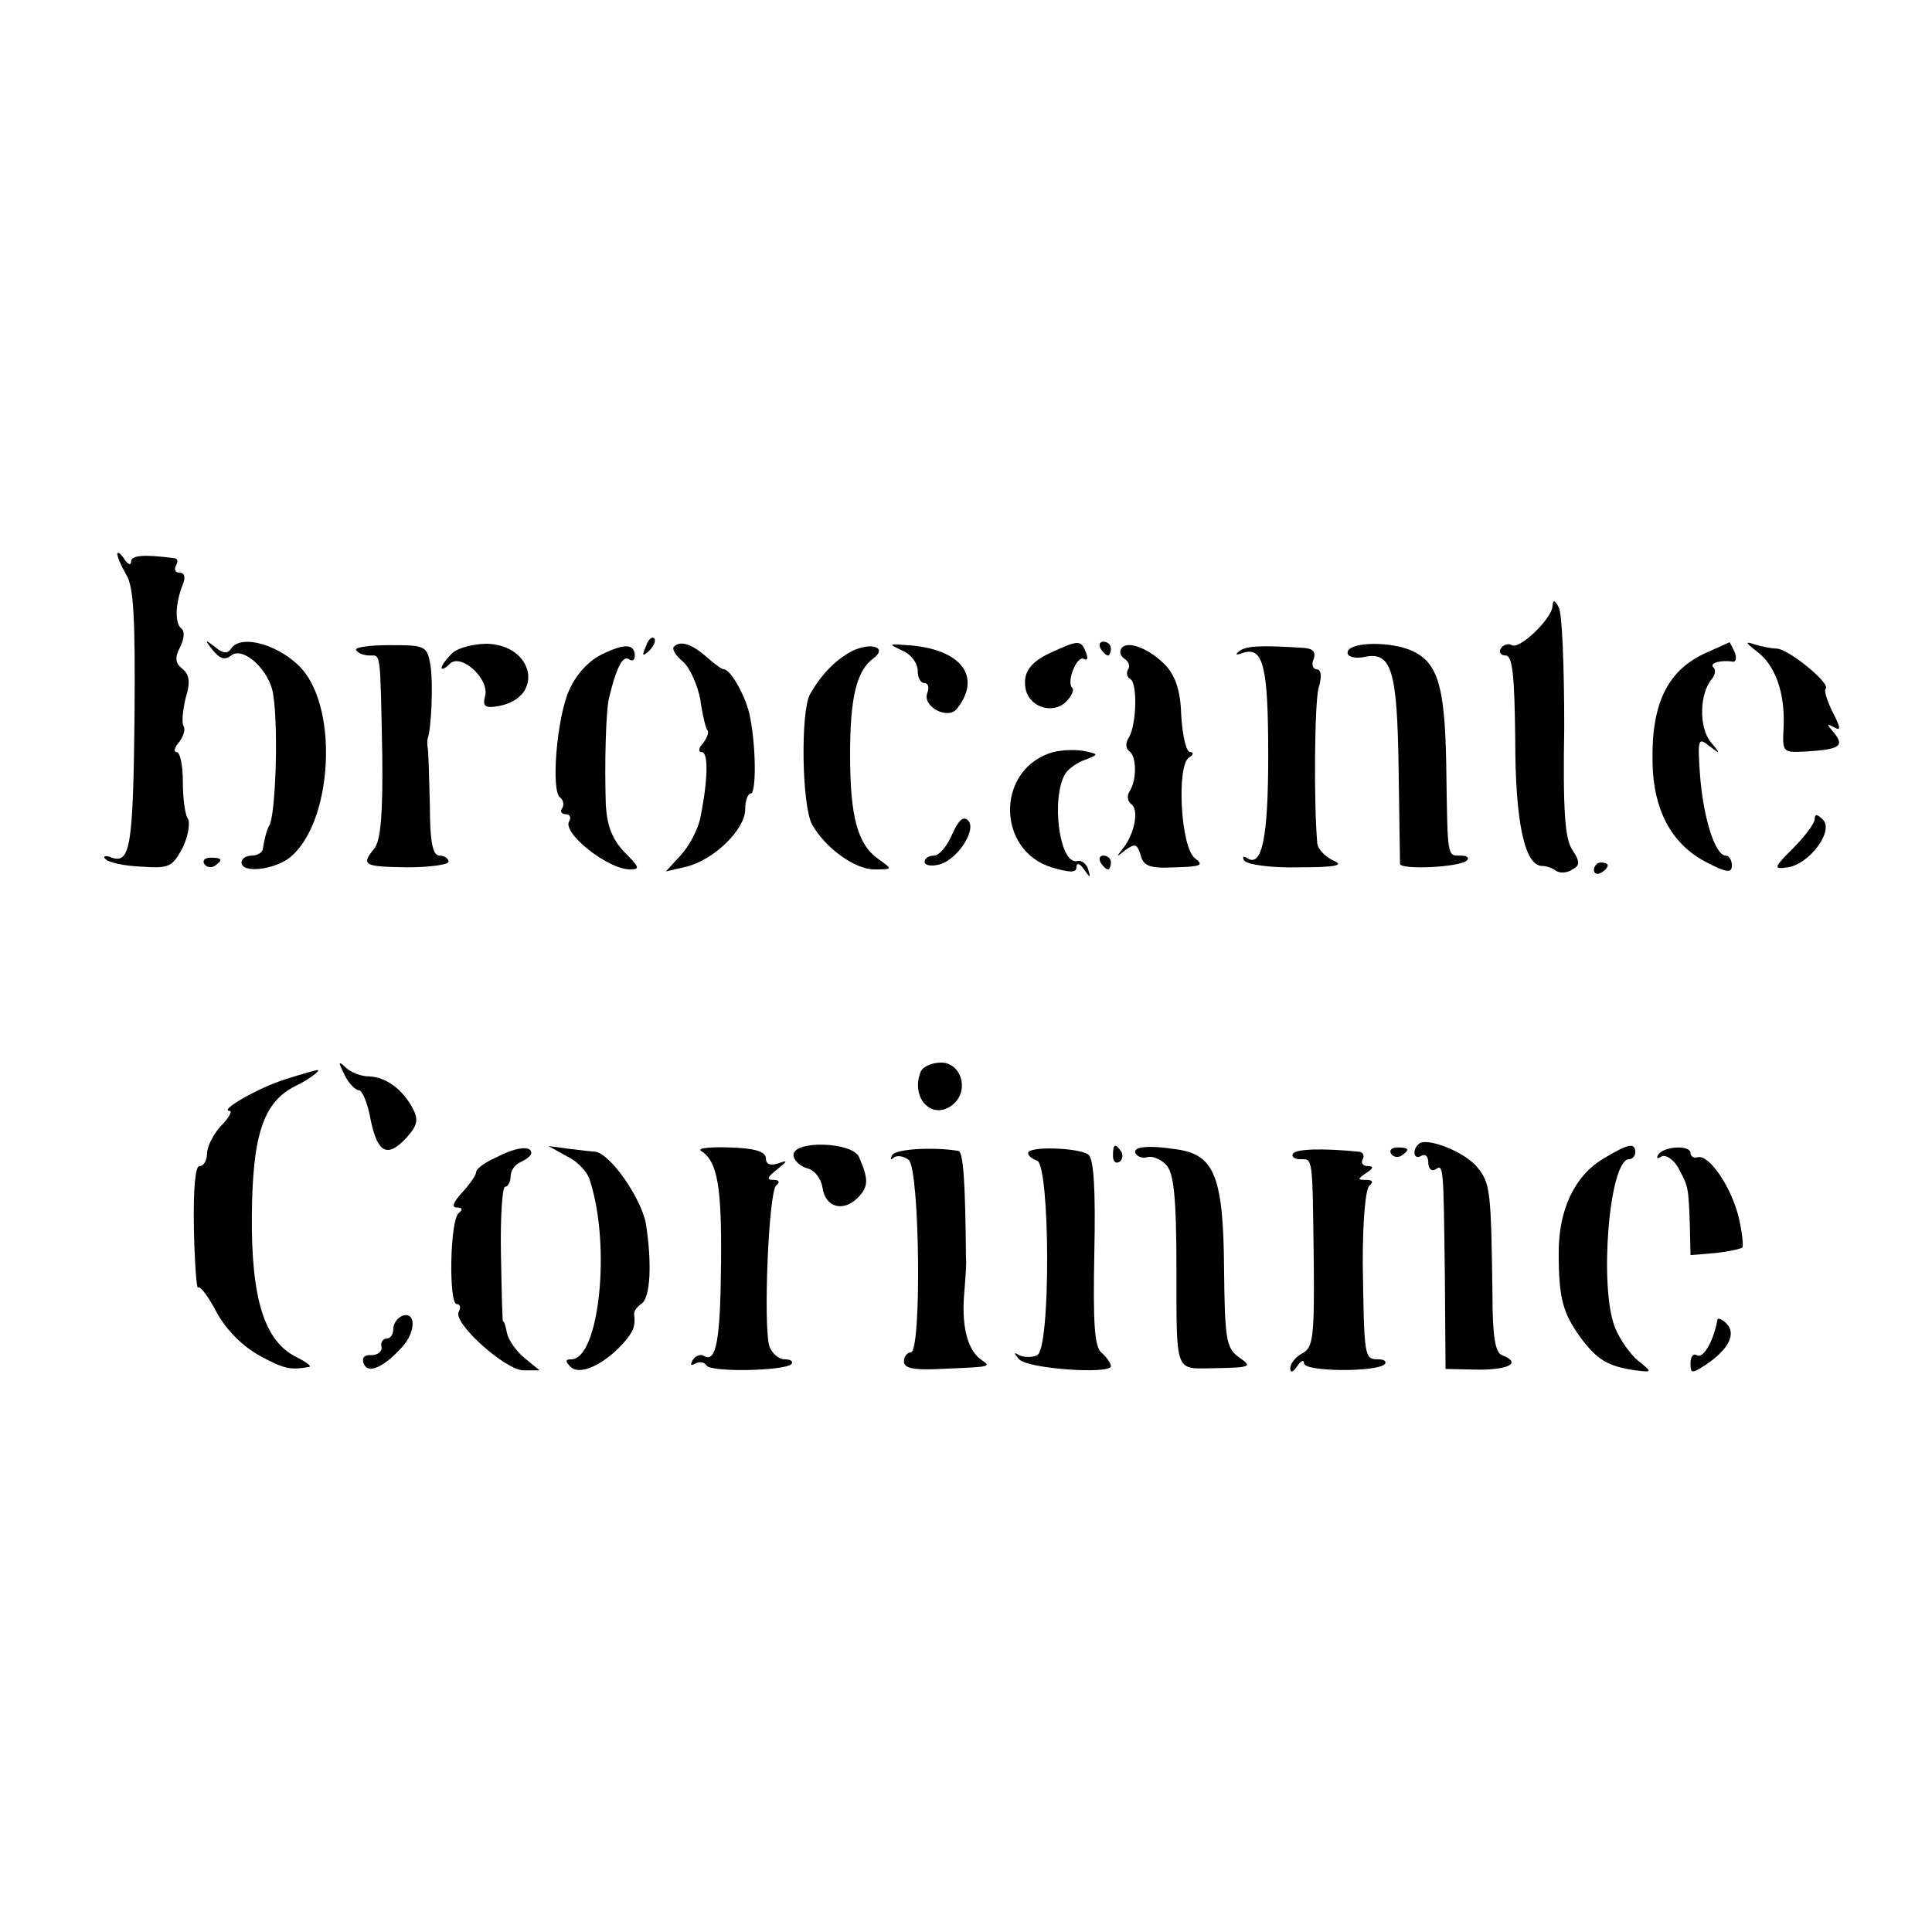 <?xml version="1.0" standalone="no"?>
<!DOCTYPE svg PUBLIC "-//W3C//DTD SVG 20010904//EN"
 "http://www.w3.org/TR/2001/REC-SVG-20010904/DTD/svg10.dtd">
<svg version="1.0" xmlns="http://www.w3.org/2000/svg"
 width="280pt" height="280pt" viewBox="0 0 280 280"
 preserveAspectRatio="xMidYMid meet">
<g transform="translate(0,280) scale(0.1,-0.1)"
fill="#000000" stroke="none">
<path d="M170 1997 c0 -4 6 -18 13 -30 11 -17 13 -66 12 -202 -2 -191 -6 -217
-33 -208 -9 4 -14 2 -9 -2 4 -5 27 -10 52 -11 41 -3 45 0 60 28 8 17 11 36 7
42 -4 6 -7 30 -7 53 0 24 -4 43 -9 43 -5 0 -3 7 4 15 6 8 9 18 6 23 -3 5 -1
23 3 40 7 23 6 34 -5 43 -10 8 -11 16 -3 31 6 12 7 23 2 27 -10 7 -9 37 2 64
4 10 3 17 -5 17 -6 0 -8 5 -5 10 3 6 3 10 -2 11 -46 6 -63 4 -63 -5 0 -6 -5
-4 -10 4 -5 8 -10 11 -10 7z"/>
<path d="M2250 1922 c0 -18 -48 -64 -59 -57 -5 3 -12 1 -16 -5 -3 -5 0 -10 7
-10 10 0 13 -28 14 -122 0 -121 14 -183 39 -183 6 0 15 -3 20 -7 6 -4 17 -3
24 2 11 6 11 11 0 28 -11 15 -14 57 -12 178 0 88 -3 166 -8 174 -6 11 -8 11
-9 2z"/>
<path d="M936 1863 c-6 -14 -5 -15 5 -6 7 7 10 15 7 18 -3 3 -9 -2 -12 -12z"/>
<path d="M309 1857 c10 -12 17 -14 26 -7 17 14 56 -21 61 -57 8 -51 3 -178 -6
-190 -3 -4 -7 -20 -9 -33 0 -5 -8 -10 -16 -10 -8 0 -15 -4 -15 -10 0 -16 48
-11 71 8 60 50 70 211 17 272 -31 35 -89 52 -103 30 -5 -8 -12 -7 -23 2 -15
12 -16 11 -3 -5z"/>
<path d="M516 1858 c3 -5 12 -8 20 -8 16 0 15 8 18 -144 1 -82 -2 -123 -11
-135 -20 -25 -17 -27 47 -28 33 0 60 4 60 8 0 5 -6 9 -13 9 -10 0 -14 20 -14
73 -1 39 -2 77 -3 82 -1 6 -1 12 0 15 5 14 8 79 4 105 -5 29 -7 30 -59 30 -29
0 -51 -3 -49 -7z"/>
<path d="M655 1853 c-8 -8 -15 -17 -15 -21 0 -3 5 -1 12 6 16 16 58 -22 51
-47 -4 -15 0 -18 21 -14 65 13 50 88 -18 90 -20 0 -43 -6 -51 -14z"/>
<path d="M873 1852 c-19 -9 -38 -29 -48 -52 -18 -39 -27 -148 -13 -156 4 -3 6
-10 3 -15 -4 -5 -1 -9 5 -9 6 0 8 -5 5 -10 -11 -17 56 -70 88 -70 15 0 14 3
-8 25 -18 19 -25 38 -27 68 -2 60 0 139 5 157 10 41 19 60 28 55 5 -4 9 -2 9
4 0 18 -14 19 -47 3z"/>
<path d="M977 1863 c-4 -3 2 -13 13 -22 10 -9 21 -34 25 -55 3 -22 8 -42 10
-44 3 -3 0 -11 -6 -19 -7 -7 -7 -13 -2 -13 10 0 9 -41 -2 -95 -3 -16 -16 -41
-28 -54 l-22 -24 30 7 c40 10 85 54 85 83 0 13 4 23 8 23 8 0 8 66 -1 111 -5
28 -28 69 -38 69 -3 0 -14 8 -25 18 -22 19 -38 24 -47 15z"/>
<path d="M1234 1856 c-24 -13 -44 -34 -60 -62 -14 -25 -12 -162 3 -189 19 -34
62 -65 90 -65 27 0 27 0 6 15 -30 21 -41 61 -41 151 0 82 9 122 34 140 21 16
-4 24 -32 10z"/>
<path d="M1308 1857 c12 -5 22 -18 22 -29 0 -10 4 -18 10 -18 5 0 7 -6 4 -14
-8 -20 30 -40 43 -23 37 47 5 87 -72 92 -28 2 -28 2 -7 -8z"/>
<path d="M1527 1856 c-35 -15 -46 -32 -40 -57 7 -25 40 -34 58 -16 8 8 12 17
9 20 -9 9 7 48 17 42 5 -3 6 1 3 9 -7 18 -10 19 -47 2z"/>
<path d="M1595 1860 c3 -5 8 -10 11 -10 2 0 4 5 4 10 0 6 -5 10 -11 10 -5 0
-7 -4 -4 -10z"/>
<path d="M1625 1860 c-3 -5 -1 -11 5 -15 6 -4 8 -10 5 -15 -3 -5 -2 -11 3 -14
11 -6 9 -67 -2 -85 -5 -7 -5 -16 1 -20 10 -7 11 -41 0 -58 -4 -6 -3 -14 2 -18
12 -7 6 -42 -11 -64 -11 -14 -11 -14 3 -3 14 10 17 9 22 -7 4 -16 13 -20 50
-18 38 1 42 3 29 13 -21 15 -27 134 -9 146 7 4 7 8 2 8 -6 0 -11 23 -13 52 -1
36 -8 58 -23 74 -23 24 -56 37 -64 24z"/>
<path d="M1797 1857 c-8 -6 -6 -7 5 -3 29 9 36 -21 36 -149 0 -119 -9 -162
-30 -149 -6 4 -8 3 -5 -3 4 -6 39 -11 79 -10 55 0 67 3 50 10 -12 6 -23 17
-23 26 -5 57 -4 201 2 224 5 16 4 27 -3 27 -5 0 -8 7 -4 15 3 10 -1 15 -14 16
-62 4 -83 3 -93 -4z"/>
<path d="M1953 1854 c0 -6 11 -9 25 -6 39 8 47 -20 49 -163 1 -71 2 -133 2
-137 1 -9 87 -5 97 5 4 4 0 7 -9 7 -20 0 -19 -5 -21 132 -2 118 -13 151 -55
167 -33 12 -88 10 -88 -5z"/>
<path d="M2475 1855 c-58 -25 -82 -74 -80 -160 1 -68 27 -117 75 -143 32 -17
40 -18 40 -6 0 7 -4 14 -9 14 -15 0 -32 53 -37 114 -4 55 -3 58 13 45 17 -13
17 -12 2 6 -17 21 -16 70 2 91 5 6 6 14 2 17 -6 6 11 11 29 8 4 0 5 6 2 14 -4
8 -7 15 -8 14 0 0 -15 -7 -31 -14z"/>
<path d="M2546 1856 c27 -20 41 -60 39 -109 -2 -38 -2 -38 34 -36 48 3 54 8
39 27 -11 13 -11 14 0 8 10 -6 10 -1 -2 22 -8 16 -13 32 -10 34 7 8 -55 58
-71 58 -7 0 -22 3 -32 6 -14 5 -14 3 3 -10z"/>
<path d="M1520 1708 c-77 -28 -74 -141 4 -165 27 -8 36 -8 36 0 0 7 5 6 11 -3
9 -13 10 -13 6 0 -2 8 -10 14 -16 12 -26 -5 -38 92 -17 127 5 7 17 16 29 20
20 8 20 8 -4 13 -14 2 -36 1 -49 -4z"/>
<path d="M1380 1591 c-7 -17 -19 -31 -26 -31 -8 0 -14 -4 -14 -9 0 -5 9 -7 21
-4 27 7 55 51 42 64 -7 7 -14 0 -23 -20z"/>
<path d="M2630 1613 c0 -6 -14 -25 -31 -42 -29 -29 -29 -31 -8 -28 32 5 67 53
51 69 -8 8 -12 9 -12 1z"/>
<path d="M296 1548 c3 -5 10 -6 15 -3 13 9 11 12 -6 12 -8 0 -12 -4 -9 -9z"/>
<path d="M1595 1550 c3 -5 8 -10 11 -10 2 0 4 5 4 10 0 6 -5 10 -11 10 -5 0
-7 -4 -4 -10z"/>
<path d="M2310 1539 c0 -5 5 -7 10 -4 6 3 10 8 10 11 0 2 -4 4 -10 4 -5 0 -10
-5 -10 -11z"/>
<path d="M499 1243 c6 -13 16 -23 21 -23 5 0 13 -19 17 -42 10 -49 24 -57 52
-27 16 18 18 26 9 43 -15 28 -39 45 -63 46 -12 0 -27 6 -34 13 -11 10 -11 8
-2 -10z"/>
<path d="M1334 1246 c-15 -40 20 -72 49 -45 22 21 9 59 -19 59 -14 0 -27 -6
-30 -14z"/>
<path d="M414 1236 c-39 -12 -98 -46 -81 -46 4 0 -1 -10 -13 -22 -11 -12 -20
-30 -20 -40 0 -10 -5 -18 -11 -18 -6 0 -9 -33 -8 -90 1 -50 4 -89 6 -86 3 3
15 -13 27 -36 13 -24 36 -48 61 -62 36 -20 46 -22 73 -17 4 1 -4 7 -18 14 -47
23 -66 85 -65 206 1 117 17 164 63 187 21 10 40 25 31 23 -2 0 -23 -6 -45 -13z"/>
<path d="M2056 1142 c-10 -9 -7 -24 4 -17 6 3 10 -1 10 -10 0 -9 5 -13 10 -10
12 8 12 9 14 -155 l1 -134 48 -1 c45 0 62 10 34 21 -10 3 -14 28 -14 87 -2
149 -3 162 -21 184 -17 23 -75 46 -86 35z"/>
<path d="M718 1122 c-16 -7 -28 -16 -28 -21 0 -4 -9 -17 -20 -29 -13 -14 -16
-22 -8 -22 8 0 9 -3 3 -8 -13 -9 -15 -132 -3 -132 5 0 6 -5 3 -11 -10 -15 67
-85 94 -85 l23 0 -22 18 c-12 10 -23 26 -25 35 -2 10 -4 18 -6 18 -1 0 -2 44
-3 98 -1 53 2 97 6 97 4 0 8 7 8 15 0 9 7 18 15 21 8 4 15 9 15 13 0 11 -22 9
-52 -7z"/>
<path d="M822 1124 c15 -7 30 -23 33 -35 31 -96 13 -259 -27 -259 -9 0 -9 -3
-1 -11 13 -13 48 3 76 34 16 18 18 26 16 43 0 4 4 10 10 14 14 8 16 60 7 117
-7 37 -52 102 -74 104 -4 0 -20 2 -37 4 l-30 4 27 -15z"/>
<path d="M1016 1132 c24 -15 30 -52 29 -162 -1 -113 -7 -146 -25 -135 -5 3
-12 0 -16 -6 -4 -7 -3 -9 4 -5 6 3 13 2 16 -3 6 -10 112 -8 123 2 3 4 -1 7
-10 7 -8 0 -18 8 -22 19 -9 30 -1 225 10 233 6 5 4 8 -4 8 -11 0 -9 4 5 15 16
13 16 14 2 9 -12 -4 -18 -1 -18 7 0 10 -16 15 -52 16 -29 1 -48 -1 -42 -5z"/>
<path d="M1150 1126 c0 -7 9 -16 19 -19 11 -2 21 -15 23 -28 4 -29 30 -36 51
-15 16 16 16 27 2 59 -9 22 -95 25 -95 3z"/>
<path d="M1293 1126 c-3 -6 -3 -8 2 -4 4 4 14 3 22 -3 16 -14 19 -279 3 -279
-5 0 -10 -6 -10 -13 0 -10 14 -13 53 -11 71 3 74 3 61 12 -21 13 -30 47 -27
92 2 25 4 50 3 55 -1 115 -4 155 -11 157 -35 6 -91 3 -96 -6z"/>
<path d="M1490 1129 c0 -4 6 -9 13 -11 19 -7 20 -275 0 -282 -8 -4 -20 -3 -26
0 -8 5 -8 3 0 -6 13 -14 133 -22 133 -10 0 4 -6 13 -13 19 -11 8 -13 43 -11
146 2 94 -1 137 -9 142 -16 10 -87 12 -87 2z"/>
<path d="M1613 1125 c0 -8 4 -12 9 -9 5 3 6 10 3 15 -9 13 -12 11 -12 -6z"/>
<path d="M1646 1128 c3 -5 11 -7 17 -5 7 2 19 -3 27 -11 11 -12 15 -44 15
-154 0 -147 -2 -142 50 -141 60 1 61 2 39 17 -17 13 -19 28 -20 128 -1 132
-14 164 -67 172 -44 7 -67 4 -61 -6z"/>
<path d="M1874 1128 c-3 -4 2 -8 10 -8 19 0 18 7 20 -148 1 -109 -1 -125 -16
-133 -10 -5 -18 -15 -18 -22 0 -7 4 -6 10 3 5 8 10 10 10 4 0 -12 105 -13 117
-1 3 4 -1 7 -10 7 -20 0 -20 4 -22 140 0 62 4 108 10 112 6 5 4 8 -5 8 -13 0
-13 1 0 10 11 7 11 10 2 10 -7 0 -10 5 -7 10 3 6 0 11 -7 11 -51 5 -90 4 -94
-3z"/>
<path d="M2016 1128 c3 -5 10 -6 15 -3 13 9 11 12 -6 12 -8 0 -12 -4 -9 -9z"/>
<path d="M2324 1121 c-42 -25 -65 -74 -65 -136 0 -67 6 -88 32 -124 24 -32 39
-41 79 -47 25 -3 25 -3 4 14 -11 9 -26 30 -33 47 -24 57 -9 245 20 245 5 0 9
5 9 10 0 15 -11 12 -46 -9z"/>
<path d="M2403 1126 c-3 -5 -1 -6 5 -2 6 3 17 -4 24 -16 15 -28 15 -28 17 -82
l1 -45 36 3 c19 2 37 6 39 8 2 2 0 21 -5 43 -10 43 -42 91 -59 88 -6 -2 -11 1
-11 6 0 12 -40 10 -47 -3z"/>
<path d="M583 893 c-7 -3 -13 -11 -13 -19 0 -8 -4 -14 -10 -14 -5 0 -9 -6 -7
-12 1 -7 -6 -12 -15 -12 -10 1 -14 -4 -11 -12 6 -16 29 -6 56 24 20 22 20 52
0 45z"/>
<path d="M2489 887 c-6 -32 -21 -57 -30 -51 -5 3 -9 -2 -9 -12 0 -15 2 -15 22
-2 33 22 45 45 30 60 -6 6 -13 9 -13 5z"/>
</g>
</svg>
